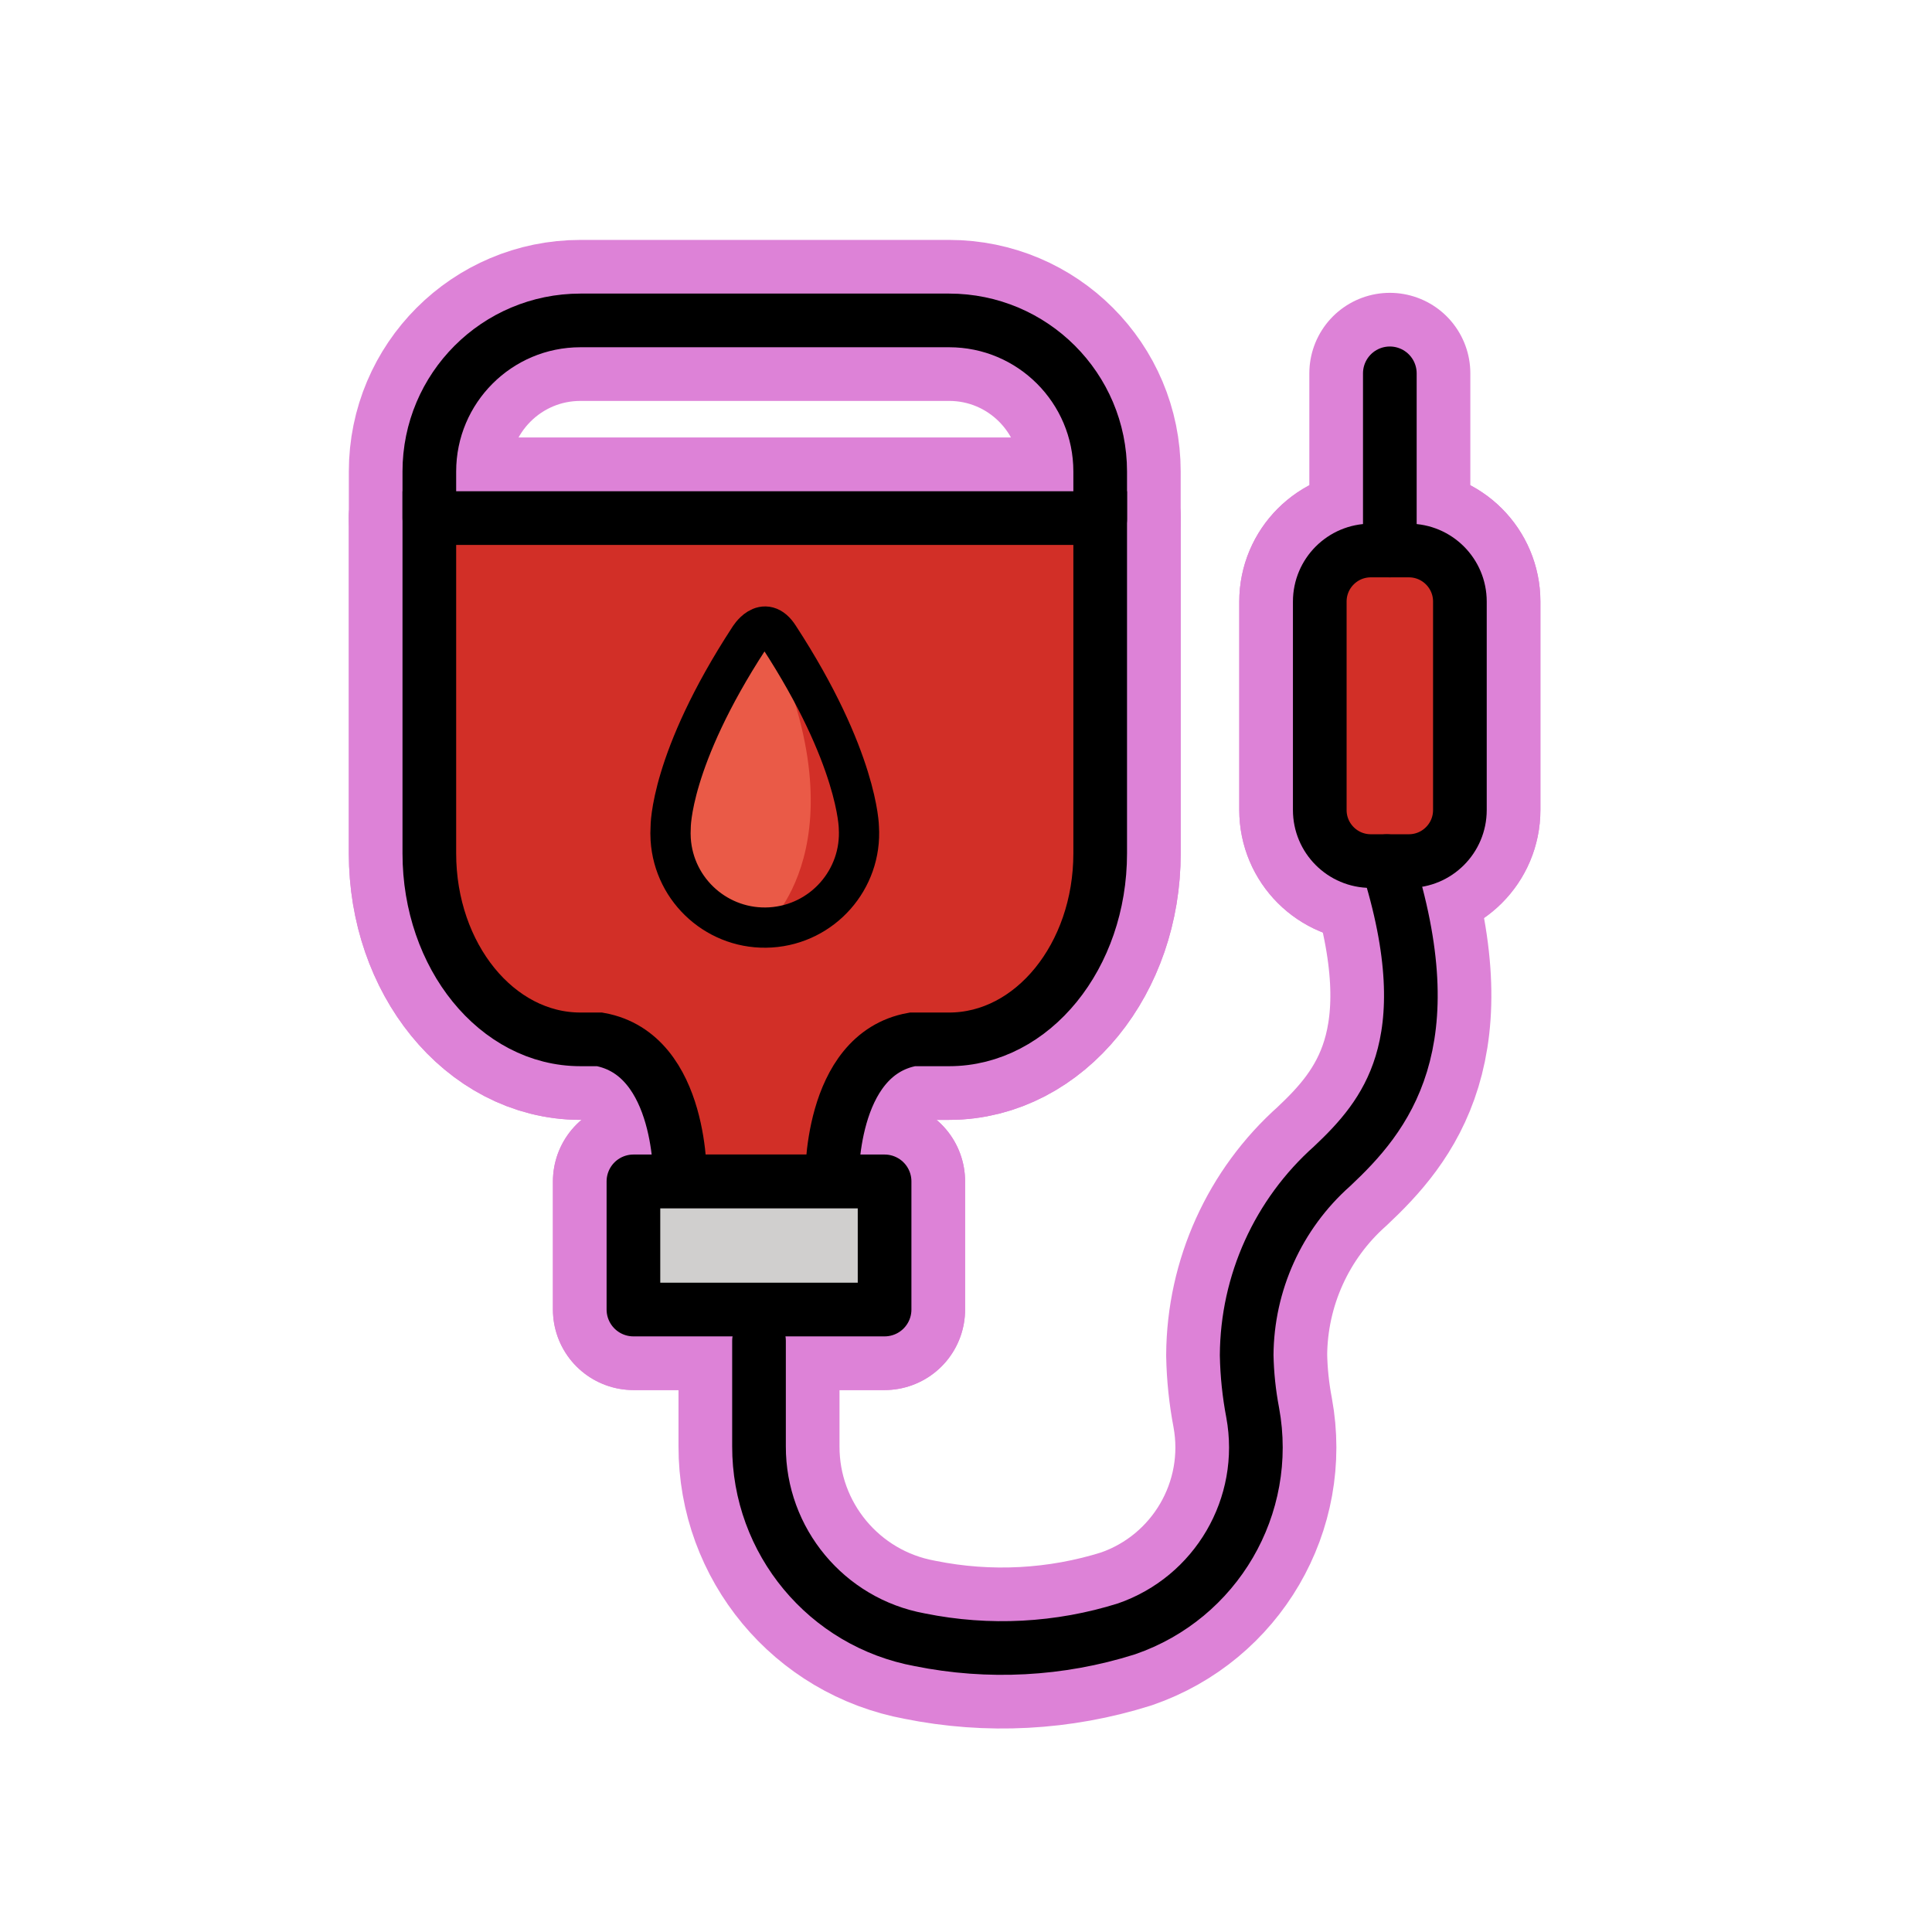 <svg id="emoji" viewBox="0 0 72 72" version="1.1" xmlns="http://www.w3.org/2000/svg">
  
  
<g id="white-padding"><g id="color">
    <rect x="23.606" y="44.026" width="9.36" height="4.777" fill="#dd82d7" stroke="#dd82d7" stroke-width="6" stroke-linecap="round" stroke-linejoin="round"></rect>
    <path fill="#dd82d7" d="M16,19.308h25.001v12.496c0,3.827-2.521,6.93-5.631,6.93H34.005c-3.13,0.566-3,5.292-3,5.292 h-5.66c0,0,0.13-4.726-3-5.292h-0.714c-3.11,0-5.631-3.103-5.631-6.93L16,19.308z" stroke="#dd82d7" stroke-width="6" stroke-linecap="round" stroke-linejoin="round"></path>
    <path fill="#dd82d7" d="M51.086,20.516h1.418c1.051,0,1.902,0.852,1.902,1.902v7.77c0,1.051-0.852,1.902-1.902,1.902 h-1.418c-1.051,0-1.902-0.852-1.902-1.902v-7.77C49.184,21.368,50.036,20.516,51.086,20.516z" stroke="#dd82d7" stroke-width="6" stroke-linecap="round" stroke-linejoin="round"></path>
    <path fill="#dd82d7" d="M32.007,30.836c0.121,1.936-1.35,3.604-3.287,3.726c-1.936,0.121-3.604-1.35-3.726-3.287 c-0.009-0.148-0.009-0.296,0-0.443c0,0-0.038-2.508,2.92-7.045c0,0,0.555-0.941,1.114-0.062 C31.986,28.262,32.007,30.836,32.007,30.836Z" stroke="#dd82d7" stroke-width="6" stroke-linecap="round" stroke-linejoin="round"></path>
    <path fill="#dd82d7" d="M28.5,23.35c2.257,1.819,3.484,7.166,3.484,7.166c0,2.63-1.548,4.054-3.484,4.054 c0,0,3.857-3.178,0-11.22Z" stroke="#dd82d7" stroke-width="6" stroke-linecap="round" stroke-linejoin="round"></path>
  </g><g id="line">
    <path fill="none" stroke="#dd82d7" stroke-linecap="round" stroke-linejoin="round" stroke-width="6" d="M28.286,49.967v3.932 l0,0c-0.008,3.536,2.515,6.572,5.994,7.211c2.56,0.518,5.21,0.378,7.701-0.407 c3.345-1.154,5.344-4.579,4.703-8.058c-0.135-0.706-0.21-1.423-0.224-2.141c0.016-2.693,1.173-5.253,3.185-7.043 c1.983-1.865,4.217-4.534,2.037-11.369"></path>
    <path fill="none" stroke="#dd82d7" stroke-linecap="round" stroke-linejoin="round" stroke-width="6" d="M16,19.308V17.572 c0-3.11,2.521-5.631,5.631-5.631c0,0,0,0,0,0H35.37c3.11-0,5.631,2.521,5.631,5.631c0,0,0,0,0,0 v1.776"></path>
    <rect x="23.606" y="44.026" width="9.36" height="4.777" fill="none" stroke="#dd82d7" stroke-linecap="round" stroke-linejoin="round" stroke-width="6"></rect>
    <path fill="none" stroke="#dd82d7" stroke-linecap="round" stroke-linejoin="round" stroke-width="6" d="M51.086,20.516h1.418 c1.051,0,1.902,0.852,1.902,1.902v7.77c0,1.051-0.852,1.902-1.902,1.902h-1.418c-1.051,0-1.902-0.852-1.902-1.902 v-7.77C49.184,21.368,50.036,20.516,51.086,20.516z"></path>
    <line x1="51.795" x2="51.795" y1="20.516" y2="13.913" fill="none" stroke="#dd82d7" stroke-linecap="round" stroke-linejoin="round" stroke-width="6"></line>
    <path fill="none" stroke="#dd82d7" stroke-miterlimit="10" stroke-width="6" d="M16,19.308h25.001v12.496 c0,3.827-2.521,6.93-5.631,6.93H34.005c-3.13,0.566-3,5.292-3,5.292h-5.66c0,0,0.13-4.726-3-5.292h-0.714 c-3.11,0-5.631-3.103-5.631-6.93L16,19.308z" stroke-linecap="round" stroke-linejoin="round"></path>
    <path fill="none" stroke="#dd82d7" stroke-linecap="round" stroke-linejoin="round" stroke-width="6" d="M32.007,30.836 c0.121,1.936-1.35,3.604-3.287,3.726c-1.936,0.121-3.604-1.35-3.726-3.287 c-0.009-0.148-0.009-0.296,0-0.443c0,0-0.038-2.508,2.92-7.045c0,0,0.555-0.941,1.114-0.062 C31.986,28.262,32.007,30.836,32.007,30.836"></path>
  </g></g><g id="emoji-original"><g id="color">
    <rect x="23.606" y="44.026" width="9.36" height="4.777" fill="#D0CFCE"></rect>
    <path fill="#D22F27" d="M16,19.308h25.001v12.496c0,3.827-2.521,6.93-5.631,6.93H34.005c-3.13,0.566-3,5.292-3,5.292 h-5.66c0,0,0.13-4.726-3-5.292h-0.714c-3.11,0-5.631-3.103-5.631-6.93L16,19.308z"></path>
    <path fill="#D22F27" d="M51.086,20.516h1.418c1.051,0,1.902,0.852,1.902,1.902v7.77c0,1.051-0.852,1.902-1.902,1.902 h-1.418c-1.051,0-1.902-0.852-1.902-1.902v-7.77C49.184,21.368,50.036,20.516,51.086,20.516z"></path>
    <path fill="#EA5A47" d="M32.007,30.836c0.121,1.936-1.35,3.604-3.287,3.726c-1.936,0.121-3.604-1.35-3.726-3.287 c-0.009-0.148-0.009-0.296,0-0.443c0,0-0.038-2.508,2.92-7.045c0,0,0.555-0.941,1.114-0.062 C31.986,28.262,32.007,30.836,32.007,30.836"></path>
    <path fill="#D22F27" d="M28.5,23.35c2.257,1.819,3.484,7.166,3.484,7.166c0,2.63-1.548,4.054-3.484,4.054 c0,0,3.857-3.178,0-11.22"></path>
  </g><g id="line">
    <path fill="none" stroke="#000000" stroke-linecap="round" stroke-linejoin="round" stroke-width="2" d="M28.286,49.967v3.932 l0,0c-0.008,3.536,2.515,6.572,5.994,7.211c2.56,0.518,5.21,0.378,7.701-0.407 c3.345-1.154,5.344-4.579,4.703-8.058c-0.135-0.706-0.21-1.423-0.224-2.141c0.016-2.693,1.173-5.253,3.185-7.043 c1.983-1.865,4.217-4.534,2.037-11.369"></path>
    <path fill="none" stroke="#000000" stroke-linecap="round" stroke-linejoin="round" stroke-width="2" d="M16,19.308V17.572 c0-3.11,2.521-5.631,5.631-5.631c0,0,0,0,0,0H35.37c3.11-0,5.631,2.521,5.631,5.631c0,0,0,0,0,0 v1.776"></path>
    <rect x="23.606" y="44.026" width="9.36" height="4.777" fill="none" stroke="#000000" stroke-linecap="round" stroke-linejoin="round" stroke-width="2"></rect>
    <path fill="none" stroke="#000000" stroke-linecap="round" stroke-linejoin="round" stroke-width="2" d="M51.086,20.516h1.418 c1.051,0,1.902,0.852,1.902,1.902v7.77c0,1.051-0.852,1.902-1.902,1.902h-1.418c-1.051,0-1.902-0.852-1.902-1.902 v-7.77C49.184,21.368,50.036,20.516,51.086,20.516z"></path>
    <line x1="51.795" x2="51.795" y1="20.516" y2="13.913" fill="none" stroke="#000000" stroke-linecap="round" stroke-linejoin="round" stroke-width="2"></line>
    <path fill="none" stroke="#000000" stroke-miterlimit="10" stroke-width="2" d="M16,19.308h25.001v12.496 c0,3.827-2.521,6.93-5.631,6.93H34.005c-3.13,0.566-3,5.292-3,5.292h-5.66c0,0,0.13-4.726-3-5.292h-0.714 c-3.11,0-5.631-3.103-5.631-6.93L16,19.308z"></path>
    <path fill="none" stroke="#000000" stroke-linecap="round" stroke-linejoin="round" stroke-width="1.5" d="M32.007,30.836 c0.121,1.936-1.35,3.604-3.287,3.726c-1.936,0.121-3.604-1.35-3.726-3.287 c-0.009-0.148-0.009-0.296,0-0.443c0,0-0.038-2.508,2.92-7.045c0,0,0.555-0.941,1.114-0.062 C31.986,28.262,32.007,30.836,32.007,30.836"></path>
  </g></g></svg>

